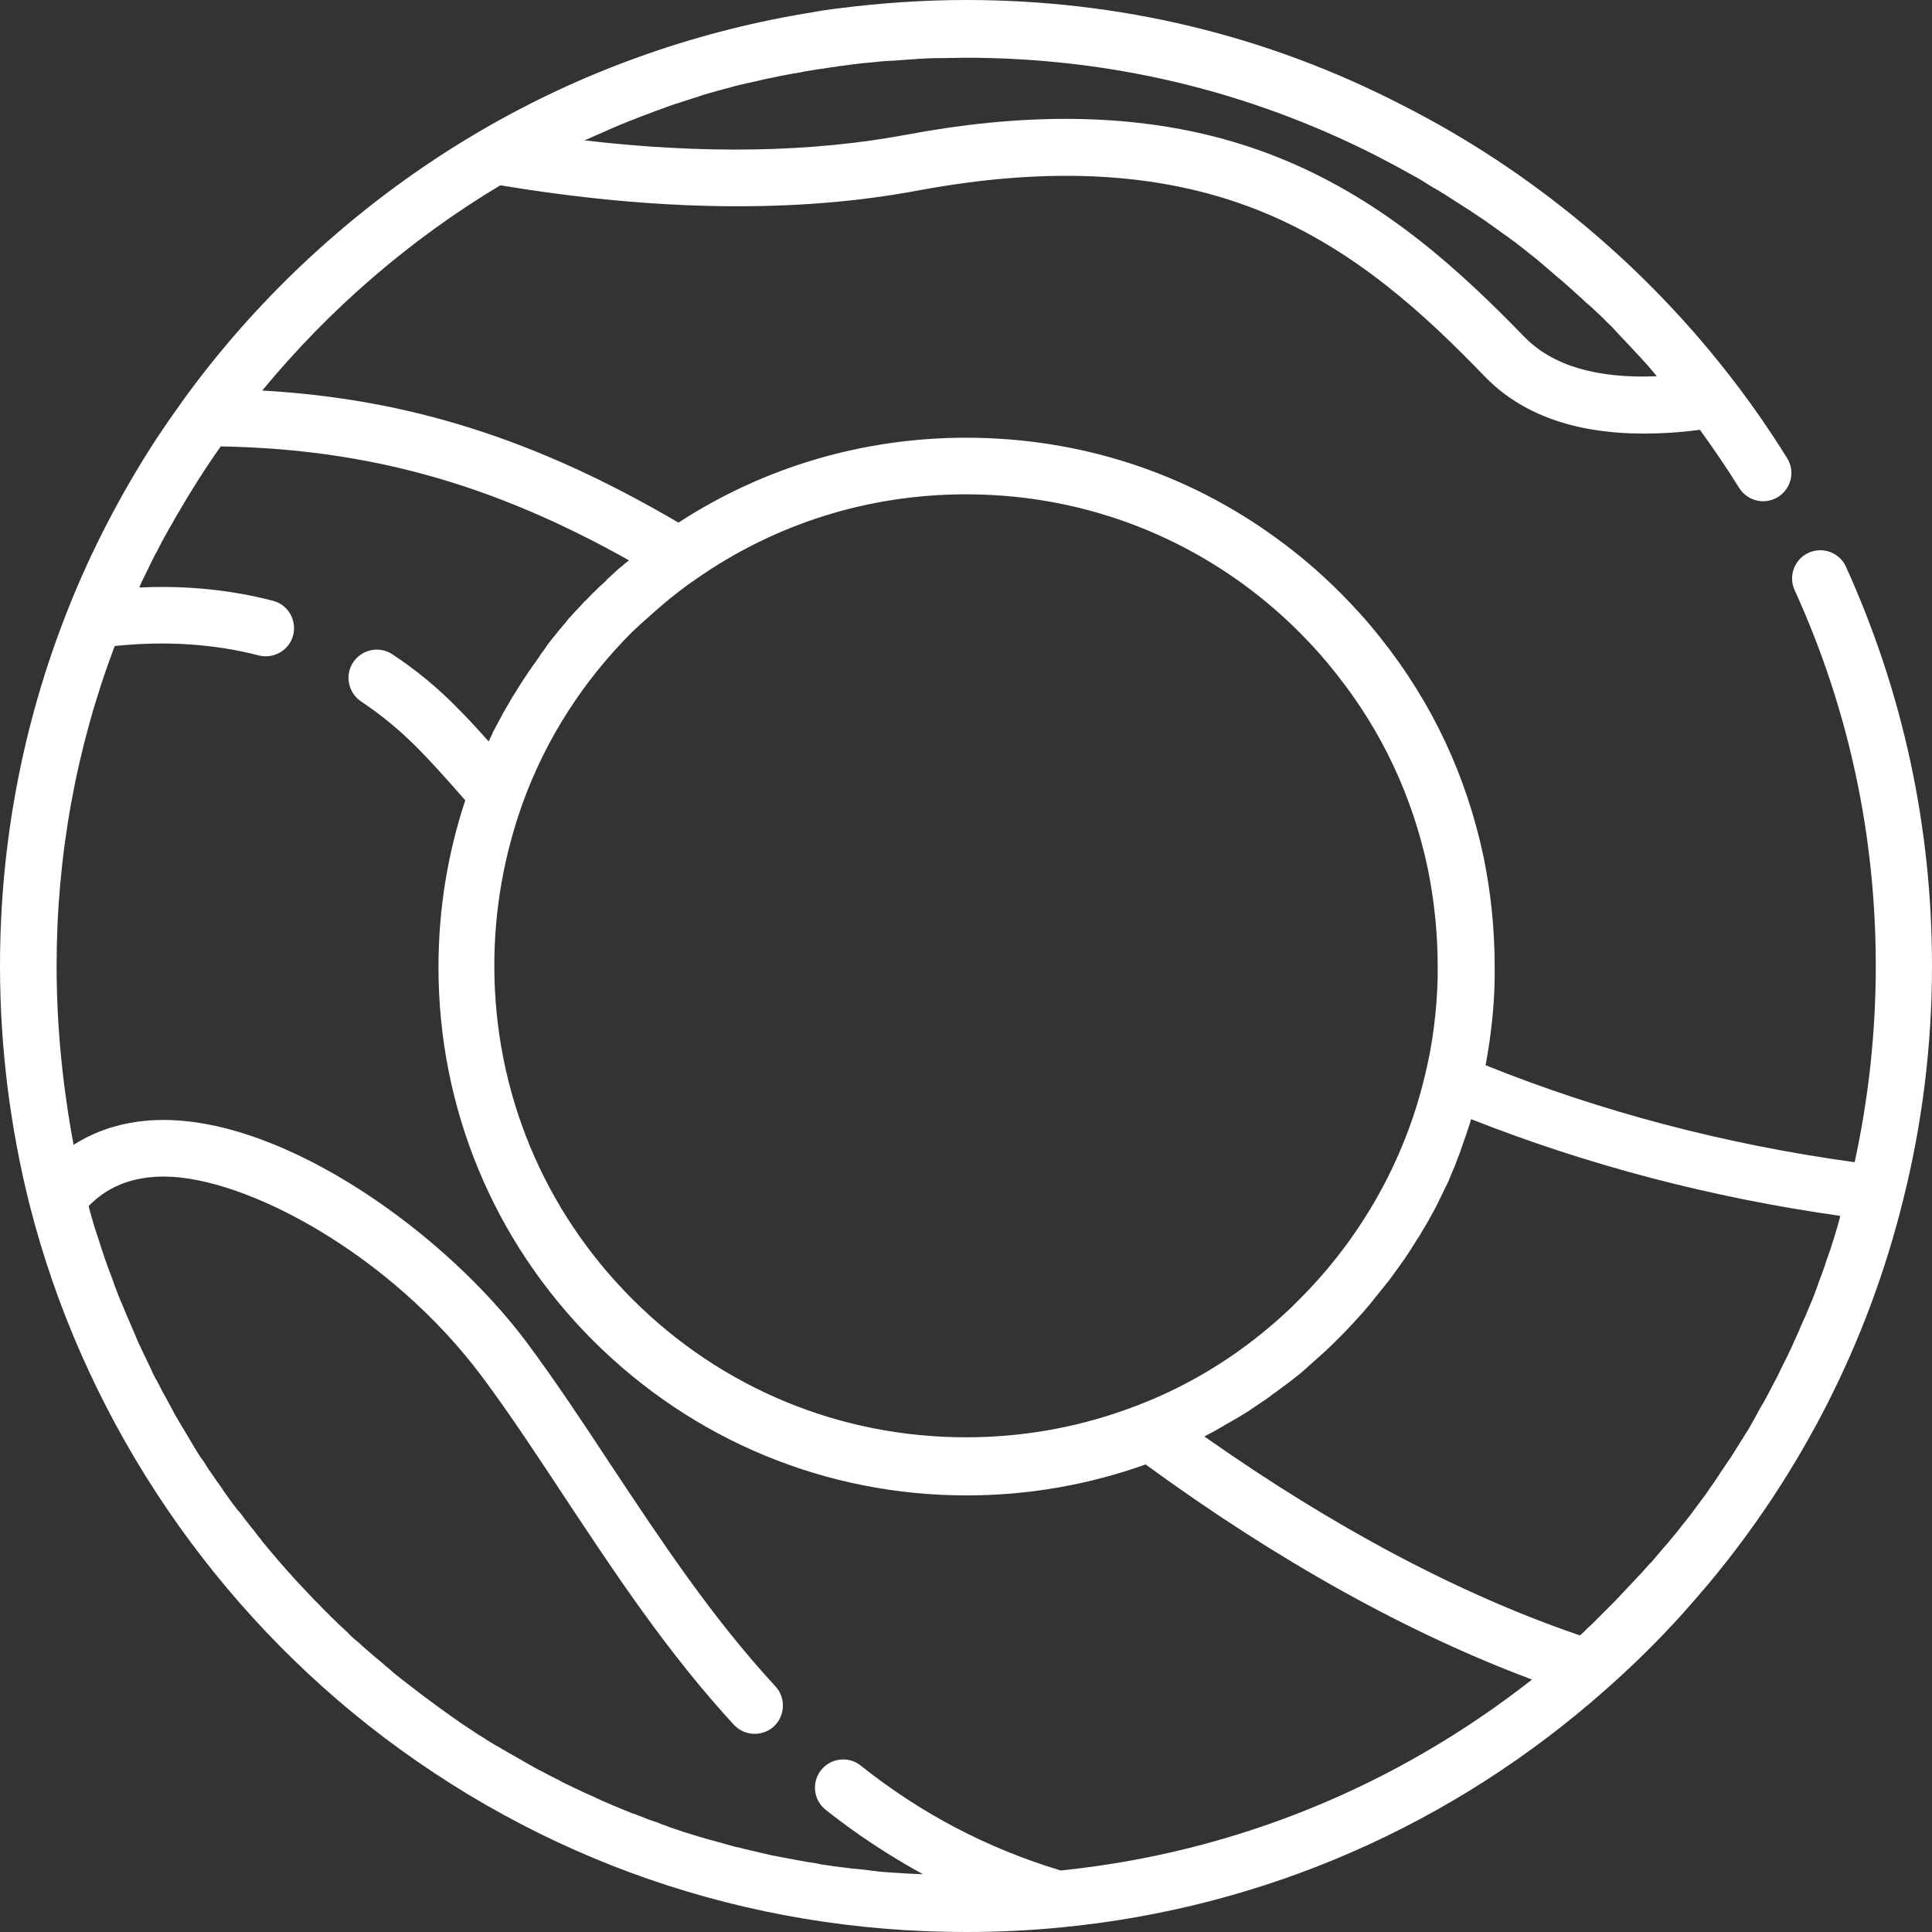 <?xml version="1.0" encoding="utf-8"?>
<!-- Generator: Adobe Illustrator 21.1.0, SVG Export Plug-In . SVG Version: 6.00 Build 0)  -->
<svg version="1.1" id="Capa_1" xmlns="http://www.w3.org/2000/svg" xmlns:xlink="http://www.w3.org/1999/xlink" x="0px" y="0px"
	 viewBox="0 0 512 512" style="enable-background:new 0 0 512 512;" xml:space="preserve">
<rect x="0" y="0" width="512" height="512" fill="#333333" stroke="none"/>
<style type="text/css">
	.st0{fill:#FFFFFF;}
</style>
<g>
	<g>
		<path class="st0" d="M489.2,150.2c-1.7-3.8-6.2-5.4-9.9-3.7c-3.8,1.7-5.4,6.2-3.7,9.9c14.3,31.4,21.5,64.9,21.5,99.6
			c0,17.6-1.9,35-5.6,52c-34.1-4.7-67-13.3-97.8-25.7c1.4-7.6,2.3-15.3,2.4-23c0-1.1,0-2.2,0-3.3c0-9.7-1-19.4-2.9-28.7
			c-4.5-21.5-13.6-41-27.3-58.2c-3.3-4.2-6.9-8.2-10.8-12.1c-5.2-5.2-10.8-10-16.6-14.2c-24-17.6-52.5-26.8-82.5-26.8
			c-27.3,0-53.6,7.8-76.2,22.5c-37.5-22-71.4-32.8-110.3-35c17.7-21.5,39.2-40.1,63.1-54.4c41.4,6.9,78.6,7.4,110.6,1.4
			c36-6.7,66-4.8,91.7,5.8c24.2,10,42.5,26.8,58.6,43.5c9.7,10,23.8,15.1,42.1,15.1c4.7,0,9.7-0.3,14.9-1c3.6,5,7.1,10.1,10.4,15.4
			c2.2,3.5,6.8,4.6,10.3,2.4c3.5-2.2,4.6-6.8,2.4-10.3c-4.3-6.9-8.9-13.6-13.8-20c-23.4-30.7-53.9-56.2-88.3-73.6
			C335.6,9.3,296.7,0,256,0c-11.3,0-22.6,0.8-33.7,2.2c-2.6,0.3-5.2,0.7-7.8,1.2c-0.4,0.1-0.9,0.1-1.3,0.2
			c-30.2,5.1-59.4,15.6-85.9,31.1c-30.7,17.9-58,42.6-78.8,71.4c-2.3,3.2-4.6,6.5-6.8,9.8c-9.4,14.4-17.4,29.7-23.7,45.6
			C6.1,191.5,0,223.3,0,256c0,21.5,2.7,42.9,7.9,63.5c13.8,54.1,45.7,103,89.8,137.8C143.2,493.1,198,512,256,512
			c8.4,0,16.8-0.4,25.1-1.2c53.9-5.2,103.9-27.1,144.5-63.1c6.1-5.4,11.9-11,17.4-16.9c2.1-2.2,4.1-4.5,6.1-6.8
			c1.2-1.4,2.5-2.9,3.7-4.3c24.6-29.5,42.2-64,51.5-101.5C509.4,298,512,277,512,256C512,219.1,504.3,183.5,489.2,150.2z M155.4,37
			c1.7-0.8,3.4-1.5,5.2-2.3c0.4-0.2,0.7-0.3,1.1-0.5c1.8-0.8,3.6-1.5,5.3-2.2c0.1,0,0.2-0.1,0.3-0.1c1.7-0.7,3.5-1.4,5.2-2
			c0.3-0.1,0.7-0.3,1-0.4c1.8-0.6,3.5-1.3,5.3-1.9c0.3-0.1,0.7-0.2,1-0.3c1.8-0.6,3.6-1.2,5.3-1.7c0.1,0,0.2-0.1,0.2-0.1
			c1.8-0.6,3.7-1.1,5.5-1.6c0.4-0.1,0.7-0.2,1.1-0.3c1.8-0.5,3.6-1,5.5-1.4c0.3-0.1,0.6-0.2,0.9-0.2c1.7-0.4,3.5-0.8,5.2-1.2
			c0.2,0,0.4-0.1,0.6-0.1c1.9-0.4,3.7-0.8,5.6-1.1c0.4-0.1,0.8-0.2,1.2-0.2c1.9-0.4,3.7-0.7,5.6-1c0.3,0,0.5-0.1,0.8-0.1
			c1.8-0.3,3.5-0.5,5.3-0.8c0.3,0,0.6-0.1,0.9-0.1c1.9-0.3,3.8-0.5,5.6-0.7c0.4,0,0.8-0.1,1.2-0.1c1.9-0.2,3.8-0.4,5.7-0.5
			c0.2,0,0.3,0,0.5,0c1.8-0.1,3.7-0.3,5.5-0.4c0.4,0,0.7,0,1.1-0.1c1.9-0.1,3.8-0.2,5.7-0.2c0.4,0,0.8,0,1.1,0c2,0,3.9-0.1,5.9-0.1
			c38.3,0,74.9,8.7,108.8,25.9c1.9,1,3.8,2,5.7,3c0.6,0.3,1.2,0.7,1.8,1c1.3,0.7,2.5,1.4,3.8,2.1c0.7,0.4,1.4,0.8,2.1,1.3
			c1.1,0.7,2.3,1.4,3.4,2c0.7,0.5,1.5,0.9,2.2,1.4c1.1,0.7,2.2,1.4,3.3,2.1c0.7,0.5,1.4,0.9,2.2,1.4c1.1,0.7,2.2,1.5,3.3,2.2
			c0.7,0.5,1.4,0.9,2,1.4c1.2,0.8,2.4,1.7,3.5,2.5c0.6,0.4,1.1,0.8,1.7,1.2c1.7,1.2,3.3,2.5,5,3.8c0,0,0.1,0.1,0.1,0.1
			c1.7,1.3,3.4,2.7,5,4.1c0.5,0.4,1,0.9,1.5,1.3c1.1,1,2.3,1.9,3.4,2.9c0.6,0.5,1.2,1.1,1.8,1.6c1,0.9,2,1.8,3,2.7
			c0.6,0.6,1.2,1.2,1.9,1.7c1,0.9,1.9,1.8,2.9,2.7c0.6,0.6,1.2,1.2,1.8,1.8c1,0.9,1.9,1.9,2.8,2.9c0.6,0.6,1.1,1.2,1.7,1.8
			c1,1.1,2,2.1,3,3.2c0.5,0.5,0.9,1,1.4,1.5c1.4,1.5,2.7,3,4,4.6c0.1,0.1,0.1,0.2,0.2,0.2c0,0,0,0,0,0c-15.9,0.7-27.7-2.8-35.1-10.4
			c-17.3-17.8-36.9-35.8-63.6-46.9c-17.5-7.3-36.7-10.9-58-10.9c-13.2,0-27.3,1.4-42.2,4.2c-25.1,4.7-53.7,5.2-85.3,1.5
			C155.2,37,155.3,37,155.4,37z M172,163.4c2.6-2.3,5.2-4.6,8-6.7c1.4-1.1,2.9-2.2,4.4-3.2c0,0,0,0,0,0c0,0,0,0,0,0
			c21-14.7,45.7-22.5,71.6-22.5c26.8,0,52.2,8.3,73.6,23.9c5.2,3.8,10.2,8.1,14.8,12.7c3.5,3.5,6.7,7.1,9.6,10.8
			c12.2,15.3,20.4,32.8,24.4,51.9c1.7,8.4,2.6,17,2.6,25.7c0,1,0,1.9,0,2.9c-0.2,8.9-1.3,17.7-3.4,26.2c0,0,0,0,0,0
			c-5.3,22.3-16.8,42.8-33.2,59.2c-0.8,0.8-1.5,1.5-2.3,2.3c-11.8,11.2-25.3,19.9-40.3,25.7c-14.6,5.7-30,8.6-45.8,8.6
			c-33.4,0-64.8-13-88.4-36.6c-23.6-23.6-36.6-55-36.6-88.4c0-14.9,2.6-29.4,7.6-43.3c6.2-17,16-32.2,29-45.2
			C169,166.1,170.5,164.7,172,163.4z M281.1,495.7c-19.5-5.9-36.9-15-53-27.8c-3.2-2.6-8-2-10.5,1.2c-2.6,3.2-2,8,1.2,10.5
			c8.3,6.6,16.9,12.2,25.8,17.1c-0.8,0-1.5-0.1-2.3-0.1c-0.7,0-1.3-0.1-2-0.1c-1-0.1-2.1-0.1-3.1-0.2c-0.6,0-1.2-0.1-1.7-0.1
			c-1.4-0.1-2.7-0.2-4-0.4c-0.3,0-0.5,0-0.8-0.1c-1.6-0.2-3.2-0.4-4.8-0.5c-0.5-0.1-1-0.1-1.5-0.2c-1.1-0.1-2.2-0.3-3.3-0.4
			c-0.6-0.1-1.2-0.2-1.9-0.3c-1-0.1-2-0.3-2.9-0.5c-0.7-0.1-1.3-0.2-2-0.3c-0.9-0.2-1.8-0.3-2.8-0.5c-0.7-0.1-1.4-0.3-2.1-0.4
			c-0.9-0.2-1.8-0.3-2.7-0.5c-0.7-0.1-1.4-0.3-2.1-0.4c-0.9-0.2-1.7-0.4-2.6-0.6c-0.7-0.2-1.4-0.3-2.1-0.5c-0.9-0.2-1.7-0.4-2.6-0.6
			c-0.7-0.2-1.4-0.4-2.1-0.5c-0.9-0.2-1.7-0.5-2.6-0.7c-0.7-0.2-1.4-0.4-2.1-0.6c-0.9-0.2-1.7-0.5-2.6-0.7c-0.7-0.2-1.4-0.4-2.1-0.6
			c-0.9-0.3-1.7-0.5-2.6-0.8c-0.7-0.2-1.3-0.4-2-0.6c-0.9-0.3-1.7-0.6-2.6-0.9c-0.6-0.2-1.3-0.4-1.9-0.7c-0.9-0.3-1.8-0.6-2.7-1
			c-0.6-0.2-1.2-0.4-1.8-0.6c-1-0.4-2.1-0.8-3.1-1.2c-0.5-0.2-0.9-0.4-1.4-0.5c-1.5-0.6-3-1.2-4.4-1.8c-0.4-0.2-0.8-0.3-1.2-0.5
			c-1.1-0.5-2.2-0.9-3.2-1.4c-0.6-0.3-1.1-0.5-1.7-0.8c-0.9-0.4-1.8-0.8-2.7-1.2c-0.6-0.3-1.2-0.6-1.9-0.9c-0.8-0.4-1.7-0.8-2.5-1.2
			c-0.6-0.3-1.3-0.6-1.9-1c-0.8-0.4-1.6-0.8-2.4-1.2c-0.6-0.3-1.3-0.7-1.9-1c-0.8-0.4-1.6-0.8-2.3-1.2c-0.6-0.4-1.3-0.7-1.9-1.1
			c-0.8-0.4-1.5-0.9-2.3-1.3c-0.6-0.4-1.3-0.7-1.9-1.1c-0.8-0.4-1.5-0.9-2.3-1.3c-0.6-0.4-1.3-0.8-1.9-1.1c-0.8-0.5-1.5-0.9-2.3-1.4
			c-0.6-0.4-1.2-0.8-1.9-1.2c-0.8-0.5-1.5-1-2.3-1.5c-0.6-0.4-1.2-0.8-1.8-1.2c-0.8-0.5-1.5-1-2.3-1.6c-0.6-0.4-1.2-0.8-1.7-1.2
			c-0.8-0.6-1.6-1.1-2.4-1.7c-0.5-0.4-1.1-0.8-1.6-1.2c-0.9-0.6-1.7-1.3-2.6-1.9c-0.4-0.3-0.9-0.7-1.3-1c-1.3-1-2.6-2-3.9-3
			c-1.3-1-2.6-2-3.8-3.1c-0.4-0.4-0.9-0.7-1.3-1.1c-0.8-0.7-1.6-1.4-2.5-2.1c-0.5-0.4-1-0.9-1.5-1.3c-0.7-0.6-1.5-1.3-2.2-1.9
			c-0.5-0.5-1-1-1.6-1.4c-0.7-0.6-1.4-1.2-2-1.9c-0.5-0.5-1.1-1-1.6-1.5c-0.7-0.6-1.3-1.2-2-1.9c-0.5-0.5-1.1-1-1.6-1.6
			c-0.6-0.6-1.3-1.2-1.9-1.9c-0.5-0.5-1-1.1-1.6-1.6c-0.6-0.6-1.2-1.3-1.8-1.9c-0.5-0.5-1-1.1-1.5-1.6c-0.6-0.6-1.2-1.3-1.8-1.9
			c-0.5-0.6-1-1.1-1.5-1.7c-0.6-0.6-1.2-1.3-1.7-1.9c-0.5-0.6-1-1.1-1.5-1.7c-0.6-0.7-1.1-1.3-1.7-2c-0.5-0.6-1-1.2-1.5-1.8
			c-0.6-0.7-1.1-1.3-1.6-2c-0.5-0.6-1-1.2-1.4-1.8c-0.5-0.7-1.1-1.3-1.6-2c-0.5-0.6-0.9-1.2-1.4-1.8c-0.5-0.7-1-1.4-1.6-2
			c-0.5-0.6-0.9-1.2-1.4-1.8c-0.5-0.7-1-1.4-1.5-2.1c-0.4-0.6-0.9-1.2-1.3-1.9c-0.5-0.7-1-1.4-1.5-2.1c-0.4-0.6-0.9-1.3-1.3-1.9
			c-0.5-0.7-1-1.4-1.4-2.1c-0.4-0.6-0.8-1.3-1.3-1.9c-0.5-0.7-0.9-1.4-1.4-2.2c-0.4-0.7-0.8-1.3-1.2-2c-0.4-0.7-0.9-1.5-1.3-2.2
			c-0.4-0.7-0.8-1.3-1.2-2c-0.4-0.7-0.9-1.5-1.3-2.2c-0.4-0.7-0.8-1.3-1.1-2c-0.4-0.7-0.8-1.5-1.2-2.2c-0.4-0.7-0.7-1.4-1.1-2
			c-0.4-0.7-0.8-1.5-1.2-2.3c-0.4-0.7-0.7-1.4-1.1-2c-0.4-0.8-0.8-1.5-1.1-2.3c-0.3-0.7-0.7-1.4-1-2.1c-0.4-0.8-0.7-1.5-1.1-2.3
			c-0.3-0.7-0.7-1.4-1-2.1c-0.4-0.8-0.7-1.5-1-2.3c-0.3-0.7-0.6-1.4-0.9-2.1c-0.3-0.8-0.7-1.6-1-2.3c-0.3-0.7-0.6-1.4-0.9-2.1
			c-0.3-0.8-0.6-1.6-1-2.4c-0.3-0.7-0.6-1.4-0.9-2.2c-0.3-0.8-0.6-1.6-0.9-2.4c-0.3-0.7-0.5-1.5-0.8-2.2c-0.3-0.8-0.6-1.6-0.9-2.4
			c-0.3-0.7-0.5-1.5-0.8-2.2c-0.3-0.8-0.5-1.6-0.8-2.4c-0.2-0.7-0.5-1.5-0.7-2.2c-0.3-0.8-0.5-1.6-0.8-2.4c-0.2-0.7-0.5-1.5-0.7-2.2
			c-0.2-0.8-0.5-1.6-0.7-2.4c-0.2-0.7-0.4-1.5-0.6-2.2c0-0.2-0.1-0.4-0.1-0.5c5.1-5.2,11.6-7.8,20-7.8c0,0,0.1,0,0.1,0
			c21.5,0.1,59.8,20.4,84.2,53.1c7.3,9.8,14.2,20.3,21.6,31.5c13.5,20.4,27.5,41.6,45.1,60.7c2.8,3,7.6,3.2,10.6,0.4
			c3-2.8,3.2-7.6,0.4-10.6c-16.9-18.3-30.5-38.9-43.7-58.8c-7.5-11.4-14.6-22.1-22.1-32.2c-21.6-29-63.5-59-96.2-59.1
			c-0.1,0-0.1,0-0.2,0c-9,0-17.1,2.3-23.8,6.6C16.6,287.8,15,272,15,256c0-29.3,5.2-57.8,15.4-84.8c13.4-1.4,26.2-0.6,38.2,2.5
			c4,1,8.1-1.4,9.1-5.4c1-4-1.4-8.1-5.4-9.1c-11.2-2.9-23.1-4.1-35.4-3.5c0.2-0.5,0.4-0.9,0.6-1.4c0.3-0.6,0.6-1.2,0.9-1.8
			c0.8-1.6,1.5-3.2,2.3-4.7c0.2-0.4,0.4-0.9,0.7-1.3c1-2,2-3.9,3.1-5.8c0.3-0.5,0.5-1,0.8-1.4c0.8-1.5,1.7-3,2.6-4.5
			c0.3-0.6,0.7-1.1,1-1.7c1-1.7,2.1-3.5,3.2-5.2c0.1-0.2,0.2-0.4,0.3-0.5c1.2-1.9,2.4-3.7,3.6-5.5c0.4-0.5,0.7-1.1,1.1-1.6
			c0.5-0.7,0.9-1.3,1.4-2c38.8,0.7,71.9,9.8,108.2,30.2c-0.1,0.1-0.2,0.2-0.3,0.2c-0.4,0.4-0.9,0.7-1.3,1.1
			c-0.4,0.3-0.7,0.6-1.1,0.9c-0.5,0.4-0.9,0.8-1.3,1.2c-0.3,0.3-0.7,0.6-1,0.9c-0.5,0.4-1,0.9-1.4,1.4c-0.3,0.3-0.6,0.5-0.9,0.8
			c-0.8,0.7-1.5,1.5-2.3,2.2c-0.8,0.8-1.6,1.7-2.5,2.5c-0.2,0.3-0.5,0.5-0.7,0.8c-0.6,0.6-1.1,1.2-1.7,1.8c-0.3,0.3-0.5,0.6-0.8,0.9
			c-0.6,0.6-1.1,1.2-1.6,1.9c-0.2,0.3-0.5,0.5-0.7,0.8c-0.8,0.9-1.5,1.8-2.2,2.7c0,0-0.1,0.1-0.1,0.1c-0.7,0.9-1.4,1.7-2,2.6
			c-0.2,0.3-0.4,0.6-0.6,0.9c-0.5,0.6-1,1.3-1.4,2c-0.2,0.3-0.5,0.6-0.7,1c-0.5,0.7-1,1.3-1.4,2c-0.2,0.3-0.4,0.6-0.6,0.8
			c-0.6,1-1.3,1.9-1.9,2.9c-0.1,0.1-0.1,0.2-0.2,0.3c-0.6,0.9-1.1,1.8-1.6,2.6c-0.2,0.3-0.4,0.6-0.6,0.9c-0.4,0.7-0.8,1.4-1.2,2.1
			c-0.2,0.3-0.4,0.7-0.6,1c-0.4,0.7-0.8,1.4-1.2,2.2c-0.2,0.3-0.3,0.6-0.5,0.9c-0.5,1-1.1,2-1.6,3c-0.1,0.2-0.2,0.3-0.2,0.5
			c-0.3,0.7-0.7,1.4-1,2.1c-3.2-3.6-5.7-6.3-7.9-8.5c-5.4-5.6-11.4-10.5-17.6-14.6c-3.5-2.3-8.1-1.3-10.4,2.1
			c-2.3,3.5-1.3,8.1,2.1,10.4c5.4,3.6,10.5,7.8,15.2,12.6c3,3,6.9,7.3,12.4,13.6c-4.7,14.2-7.1,29-7.1,44.2c0,37.4,14.6,72.6,41,99
			c26.5,26.4,61.6,41,99,41c16.3,0,32.2-2.8,47.4-8.2c35.1,25.6,69.5,44.7,102.4,57C369.8,473.5,327,491,281.1,495.7z M487.5,323
			c-0.1,0.5-0.3,1-0.4,1.5c-0.3,0.9-0.5,1.8-0.8,2.7c-0.2,0.5-0.3,1.1-0.5,1.6c-0.3,0.8-0.5,1.7-0.8,2.5c-0.2,0.6-0.4,1.1-0.6,1.7
			c-0.3,0.8-0.6,1.6-0.8,2.4c-0.2,0.6-0.4,1.1-0.6,1.7c-0.3,0.8-0.6,1.6-0.9,2.4c-0.2,0.6-0.4,1.1-0.6,1.7c-0.3,0.8-0.6,1.6-0.9,2.4
			c-0.2,0.6-0.4,1.1-0.7,1.7c-0.3,0.8-0.7,1.6-1,2.4c-0.2,0.5-0.4,1.1-0.7,1.6c-0.4,0.8-0.7,1.7-1.1,2.5c-0.2,0.5-0.4,1-0.6,1.4
			c-0.4,1-0.9,1.9-1.3,2.9c-0.2,0.4-0.3,0.7-0.5,1.1c-0.6,1.3-1.2,2.6-1.9,3.9c-0.1,0.2-0.2,0.4-0.3,0.6c-0.5,1.1-1.1,2.2-1.6,3.3
			c-0.2,0.4-0.5,0.9-0.7,1.3c-0.4,0.8-0.9,1.7-1.3,2.5c-0.3,0.5-0.5,1-0.8,1.5c-0.4,0.8-0.8,1.5-1.3,2.3c-0.3,0.5-0.6,1-0.9,1.6
			c-0.4,0.7-0.8,1.5-1.2,2.2c-0.3,0.5-0.6,1.1-0.9,1.6c-0.4,0.7-0.8,1.4-1.3,2.1c-0.3,0.5-0.6,1.1-1,1.6c-0.4,0.7-0.9,1.4-1.3,2.1
			c-0.3,0.5-0.7,1.1-1,1.6c-0.4,0.7-0.9,1.4-1.4,2.1c-0.3,0.5-0.7,1-1,1.5c-0.5,0.7-1,1.4-1.4,2.1c-0.3,0.5-0.7,1-1,1.5
			c-0.5,0.8-1.1,1.5-1.6,2.3c-0.3,0.4-0.6,0.9-0.9,1.3c-0.7,0.9-1.4,1.9-2.1,2.8c-0.2,0.2-0.3,0.4-0.5,0.7c-0.9,1.2-1.7,2.3-2.6,3.4
			c-0.3,0.4-0.6,0.7-0.9,1.1c-0.6,0.8-1.2,1.5-1.8,2.3c-0.4,0.4-0.7,0.9-1.1,1.3c-0.6,0.7-1.1,1.4-1.7,2c-0.4,0.5-0.8,0.9-1.2,1.4
			c-0.5,0.6-1.1,1.3-1.6,1.9c-0.4,0.5-0.8,1-1.3,1.4c-0.5,0.6-1.1,1.2-1.6,1.8c-0.4,0.5-0.9,1-1.3,1.4c-0.6,0.6-1.1,1.2-1.7,1.8
			c-0.4,0.5-0.9,0.9-1.3,1.4c-0.6,0.6-1.1,1.2-1.7,1.8c-0.4,0.5-0.9,0.9-1.3,1.4c-0.6,0.6-1.2,1.2-1.8,1.8c-0.4,0.4-0.9,0.9-1.3,1.3
			c-0.6,0.6-1.3,1.3-1.9,1.9c-0.4,0.4-0.8,0.8-1.2,1.2c-0.8,0.7-1.5,1.4-2.3,2.2c-0.3,0.3-0.6,0.6-0.9,0.8c0,0-0.1,0.1-0.1,0.1
			c-31.7-10.8-65.1-28.5-99.5-52.7c0.1-0.1,0.2-0.1,0.3-0.2c1.4-0.7,2.8-1.5,4.2-2.3c0.3-0.2,0.6-0.3,0.8-0.5
			c1.2-0.7,2.5-1.4,3.7-2.1c0.3-0.2,0.5-0.3,0.8-0.5c1.4-0.8,2.7-1.7,4-2.6c0.3-0.2,0.6-0.4,0.9-0.6c1.2-0.8,2.4-1.6,3.5-2.5
			c0.2-0.1,0.4-0.3,0.6-0.4c1.3-1,2.6-1.9,3.9-2.9c0.3-0.2,0.6-0.5,0.9-0.7c1.2-0.9,2.4-1.9,3.5-2.9c0.1-0.1,0.2-0.2,0.3-0.3
			c1.2-1.1,2.5-2.2,3.7-3.3c0.3-0.3,0.6-0.5,0.9-0.8c1.2-1.1,2.4-2.3,3.6-3.5c1.1-1.1,2.2-2.2,3.2-3.3c0.3-0.4,0.7-0.7,1-1.1
			c0.7-0.8,1.4-1.5,2.1-2.3c0.4-0.5,0.8-0.9,1.2-1.4c0.6-0.7,1.2-1.4,1.8-2.2c0.4-0.5,0.8-1,1.2-1.5c0.6-0.7,1.1-1.4,1.7-2.1
			c0.4-0.5,0.8-1,1.2-1.5c0.5-0.7,1.1-1.5,1.6-2.2c0.4-0.5,0.7-1,1.1-1.5c0.5-0.8,1.1-1.5,1.6-2.3c0.3-0.5,0.7-1,1-1.5
			c0.6-0.9,1.1-1.8,1.7-2.7c0.2-0.4,0.5-0.8,0.8-1.2c0.8-1.3,1.5-2.6,2.3-3.9c0.1-0.2,0.2-0.3,0.3-0.5c0.6-1.2,1.3-2.3,1.9-3.5
			c0.2-0.5,0.5-0.9,0.7-1.4c0.4-0.9,0.9-1.8,1.3-2.7c0.3-0.5,0.5-1.1,0.8-1.6c0.4-0.8,0.8-1.7,1.1-2.5c0.2-0.6,0.5-1.1,0.7-1.7
			c0.4-0.8,0.7-1.7,1-2.5c0.2-0.6,0.5-1.2,0.7-1.8c0.3-0.9,0.6-1.7,0.9-2.6c0.2-0.6,0.4-1.2,0.6-1.7c0.3-0.9,0.6-1.8,0.9-2.7
			c0.2-0.5,0.4-1.1,0.5-1.6c0-0.2,0.1-0.3,0.2-0.5c30.9,12.2,63.7,20.8,97.7,25.6C487.6,322.8,487.6,322.9,487.5,323z"/>
	</g>
</g>
</svg>
